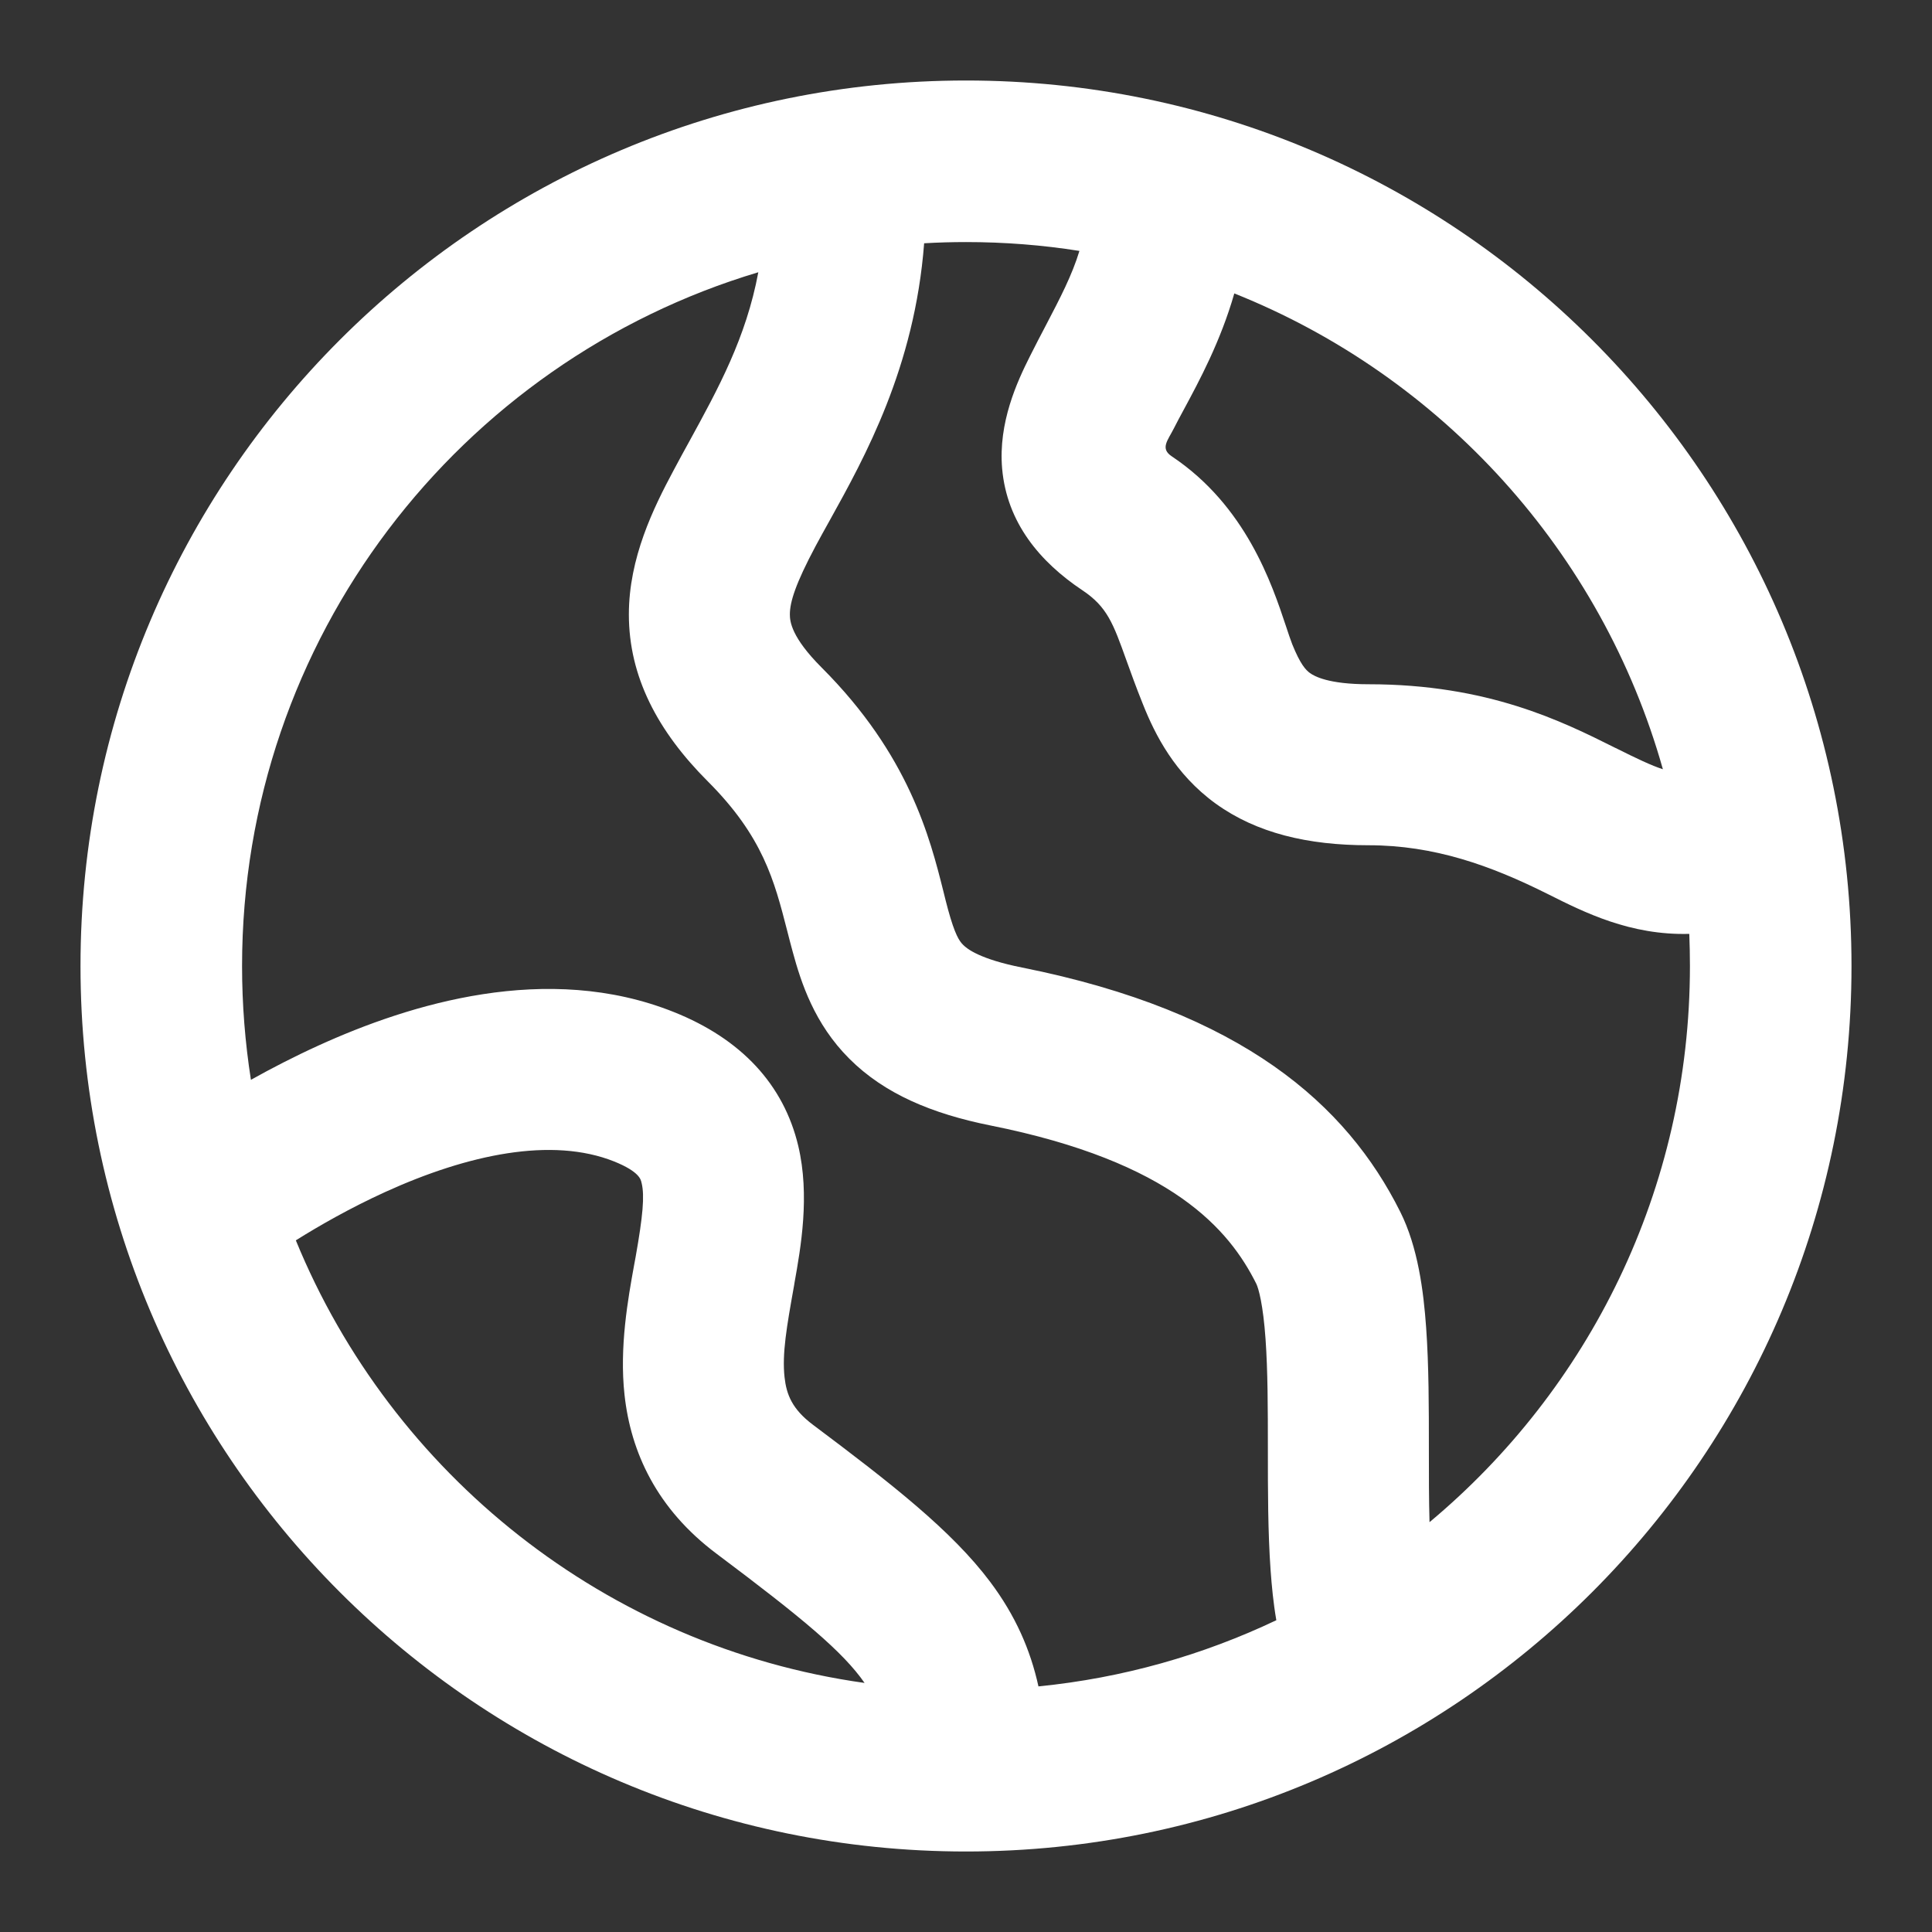 <?xml version="1.0" encoding="utf-8"?><!-- Uploaded to: SVG Repo, www.svgrepo.com, Generator: SVG Repo Mixer Tools -->
<svg  viewBox="0 0 24 24" fill="none" xmlns="http://www.w3.org/2000/svg">
<rect x="0" y="0" width="24" height="24" fill="#333333" stroke="none"/>
<path fill-rule="evenodd" clip-rule="evenodd" d="M12 23C18.075 23 23 18.075 23 12C23 5.925 18.075 1 12 1C5.925 1 1 5.925 1 12C1 18.075 5.925 23 12 23ZM3.117 13.414C3.045 12.953 3.007 12.481 3.007 12C3.007 7.93 5.711 4.491 9.42 3.382C9.269 4.195 8.921 4.829 8.564 5.481C8.498 5.6 8.433 5.72 8.368 5.842C8.117 6.311 7.812 6.93 7.812 7.633C7.812 8.406 8.17 9.084 8.793 9.707C9.478 10.392 9.619 10.94 9.778 11.559C9.8 11.646 9.823 11.735 9.848 11.826C9.951 12.204 10.115 12.717 10.551 13.152C10.987 13.588 11.577 13.835 12.304 13.981C14.564 14.433 15.27 15.276 15.606 15.947C15.635 16.006 15.691 16.208 15.721 16.634C15.749 17.029 15.75 17.491 15.75 18V18.021C15.75 18.506 15.75 19.035 15.784 19.509C15.798 19.702 15.818 19.914 15.855 20.127C14.944 20.56 13.948 20.845 12.9 20.949C12.8 20.494 12.615 20.07 12.3 19.65C11.823 19.014 11.071 18.428 10.1 17.7C9.84 17.505 9.77 17.324 9.746 17.109C9.714 16.817 9.772 16.484 9.865 15.965L9.87 15.933C9.947 15.501 10.063 14.852 9.916 14.234C9.735 13.474 9.21 12.907 8.371 12.572C6.797 11.942 5.089 12.472 3.956 12.988C3.651 13.127 3.369 13.273 3.117 13.414ZM3.675 15.408C4.865 18.312 7.531 20.456 10.74 20.906C10.474 20.523 9.982 20.111 8.9 19.3C8.16 18.745 7.836 18.043 7.758 17.327C7.693 16.735 7.801 16.135 7.878 15.711L7.896 15.614C7.987 15.1 8.008 14.856 7.971 14.698L7.969 14.692C7.962 14.654 7.942 14.554 7.629 14.428C6.856 14.12 5.814 14.339 4.784 14.808C4.352 15.005 3.969 15.224 3.675 15.408ZM12 3.007C11.825 3.007 11.652 3.012 11.48 3.022C11.362 4.565 10.742 5.681 10.307 6.465C10.244 6.578 10.185 6.684 10.132 6.783C9.883 7.251 9.812 7.477 9.812 7.633C9.812 7.719 9.83 7.916 10.207 8.293C11.293 9.379 11.552 10.408 11.719 11.072C11.739 11.154 11.758 11.229 11.777 11.299C11.862 11.609 11.916 11.69 11.965 11.738C12.013 11.787 12.173 11.915 12.696 12.019C15.436 12.567 16.73 13.724 17.394 15.053C17.615 15.493 17.684 16.042 17.716 16.491C17.75 16.965 17.75 17.494 17.75 17.979V18C17.75 18.324 17.75 18.628 17.758 18.909C19.735 17.259 20.993 14.777 20.993 12C20.993 11.866 20.99 11.733 20.985 11.601C20.253 11.621 19.681 11.334 19.231 11.108C18.514 10.749 17.814 10.5 17 10.5C16.248 10.5 15.611 10.35 15.102 9.983C14.594 9.615 14.348 9.126 14.197 8.746C14.11 8.53 14.046 8.35 13.991 8.198C13.829 7.747 13.755 7.538 13.445 7.332C12.918 6.98 12.508 6.492 12.449 5.822C12.399 5.249 12.636 4.741 12.793 4.428C12.862 4.29 12.929 4.162 12.993 4.04C13.168 3.705 13.318 3.418 13.409 3.117C12.95 3.044 12.479 3.007 12 3.007ZM20.657 9.556C20.513 9.509 20.334 9.424 20.072 9.293L20.067 9.291C19.407 8.961 18.486 8.5 17 8.5C16.502 8.5 16.327 8.4 16.273 8.361C16.219 8.322 16.152 8.249 16.053 8.004C16.03 7.945 16.004 7.867 15.974 7.776C15.801 7.257 15.478 6.283 14.555 5.668C14.408 5.57 14.509 5.468 14.582 5.322C14.617 5.252 14.661 5.171 14.71 5.08C14.896 4.734 15.162 4.242 15.333 3.645C17.908 4.673 19.897 6.857 20.657 9.556Z" fill="#fff"/>
</svg>